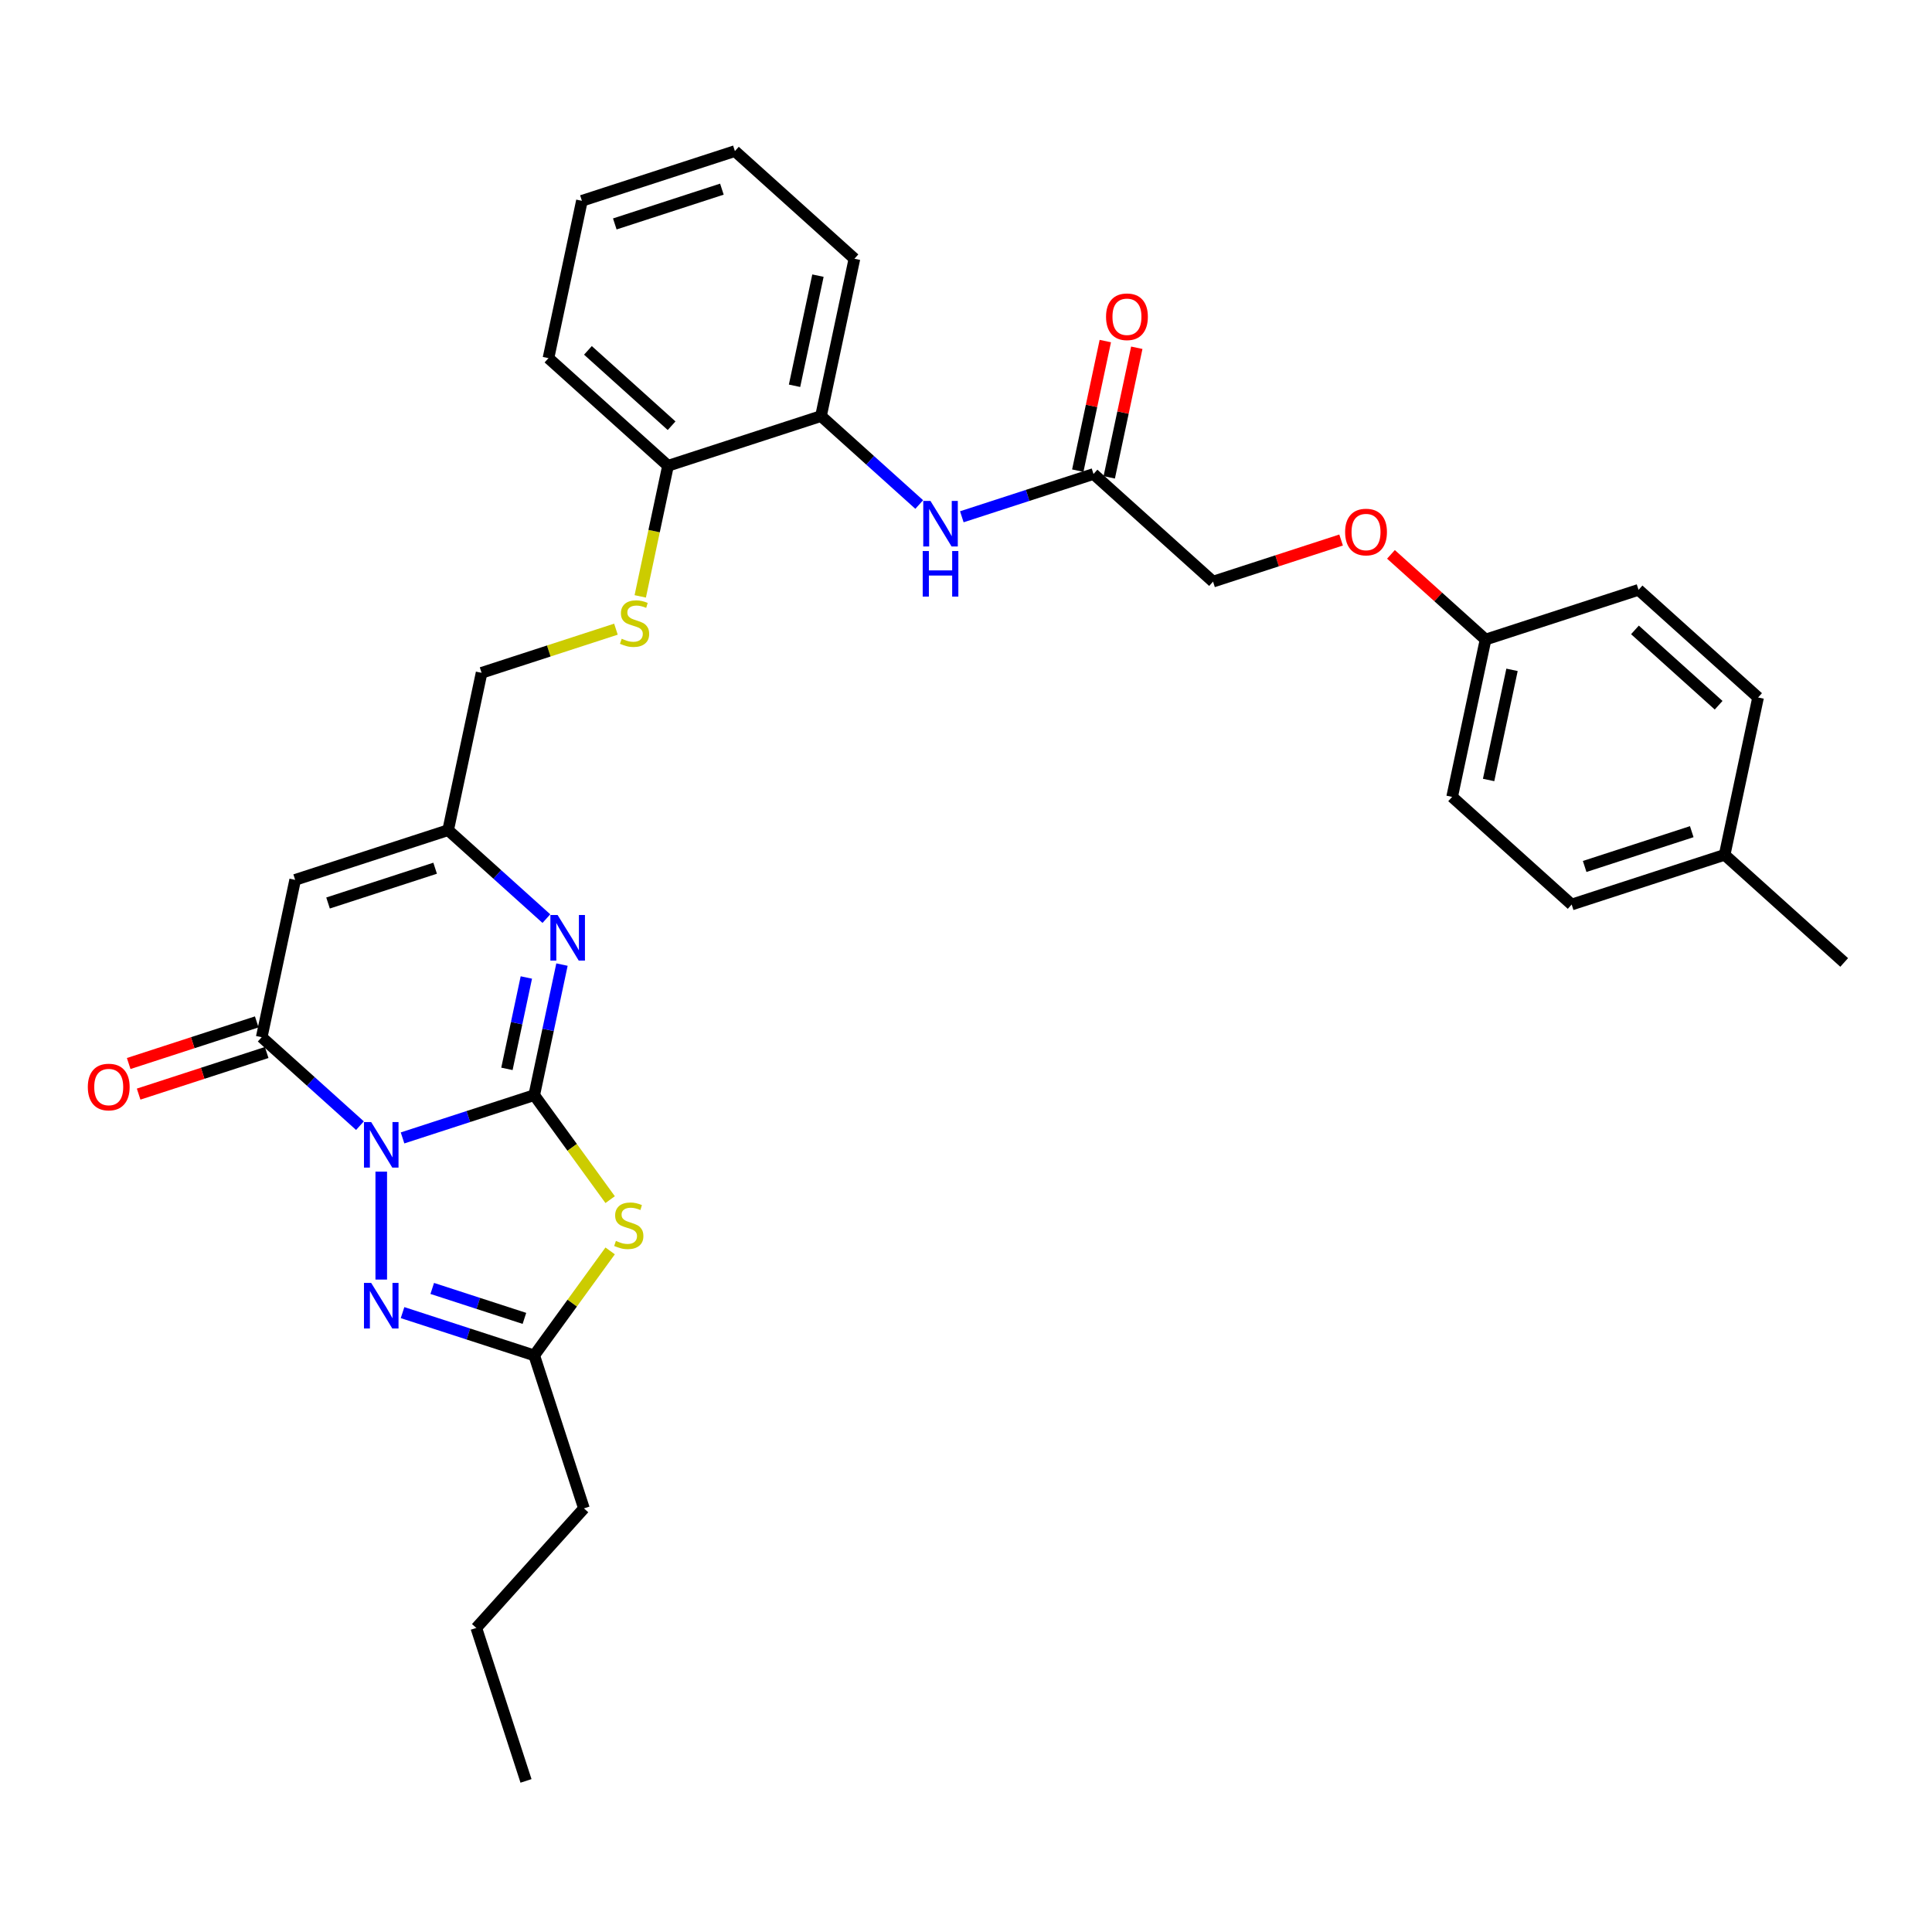 <?xml version='1.0' encoding='iso-8859-1'?>
<svg version='1.1' baseProfile='full'
              xmlns='http://www.w3.org/2000/svg'
                      xmlns:rdkit='http://www.rdkit.org/xml'
                      xmlns:xlink='http://www.w3.org/1999/xlink'
                  xml:space='preserve'
width='1000px' height='1000px' viewBox='0 0 1000 1000'>
<!-- END OF HEADER -->
<rect style='opacity:1.0;fill:#FFFFFF;stroke:none' width='1000' height='1000' x='0' y='0'> </rect>
<path class='bond-0' d='M 208.358,588.986 L 242.437,577.913' style='fill:none;fill-rule:evenodd;stroke:#0000FF;stroke-width:6px;stroke-linecap:butt;stroke-linejoin:miter;stroke-opacity:1' />
<path class='bond-0' d='M 242.437,577.913 L 276.517,566.839' style='fill:none;fill-rule:evenodd;stroke:#000000;stroke-width:6px;stroke-linecap:butt;stroke-linejoin:miter;stroke-opacity:1' />
<path class='bond-2' d='M 186.311,582.642 L 160.886,559.75' style='fill:none;fill-rule:evenodd;stroke:#0000FF;stroke-width:6px;stroke-linecap:butt;stroke-linejoin:miter;stroke-opacity:1' />
<path class='bond-2' d='M 160.886,559.75 L 135.461,536.857' style='fill:none;fill-rule:evenodd;stroke:#000000;stroke-width:6px;stroke-linecap:butt;stroke-linejoin:miter;stroke-opacity:1' />
<path class='bond-3' d='M 197.334,606.438 L 197.334,662.302' style='fill:none;fill-rule:evenodd;stroke:#0000FF;stroke-width:6px;stroke-linecap:butt;stroke-linejoin:miter;stroke-opacity:1' />
<path class='bond-1' d='M 276.517,566.839 L 296.166,593.883' style='fill:none;fill-rule:evenodd;stroke:#000000;stroke-width:6px;stroke-linecap:butt;stroke-linejoin:miter;stroke-opacity:1' />
<path class='bond-1' d='M 296.166,593.883 L 315.814,620.927' style='fill:none;fill-rule:evenodd;stroke:#CCCC00;stroke-width:6px;stroke-linecap:butt;stroke-linejoin:miter;stroke-opacity:1' />
<path class='bond-4' d='M 276.517,566.839 L 283.698,533.055' style='fill:none;fill-rule:evenodd;stroke:#000000;stroke-width:6px;stroke-linecap:butt;stroke-linejoin:miter;stroke-opacity:1' />
<path class='bond-4' d='M 283.698,533.055 L 290.879,499.271' style='fill:none;fill-rule:evenodd;stroke:#0000FF;stroke-width:6px;stroke-linecap:butt;stroke-linejoin:miter;stroke-opacity:1' />
<path class='bond-4' d='M 262.384,553.242 L 267.411,529.593' style='fill:none;fill-rule:evenodd;stroke:#000000;stroke-width:6px;stroke-linecap:butt;stroke-linejoin:miter;stroke-opacity:1' />
<path class='bond-4' d='M 267.411,529.593 L 272.437,505.945' style='fill:none;fill-rule:evenodd;stroke:#0000FF;stroke-width:6px;stroke-linecap:butt;stroke-linejoin:miter;stroke-opacity:1' />
<path class='bond-32' d='M 315.814,647.467 L 296.166,674.51' style='fill:none;fill-rule:evenodd;stroke:#CCCC00;stroke-width:6px;stroke-linecap:butt;stroke-linejoin:miter;stroke-opacity:1' />
<path class='bond-32' d='M 296.166,674.51 L 276.517,701.554' style='fill:none;fill-rule:evenodd;stroke:#000000;stroke-width:6px;stroke-linecap:butt;stroke-linejoin:miter;stroke-opacity:1' />
<path class='bond-5' d='M 135.461,536.857 L 152.772,455.418' style='fill:none;fill-rule:evenodd;stroke:#000000;stroke-width:6px;stroke-linecap:butt;stroke-linejoin:miter;stroke-opacity:1' />
<path class='bond-12' d='M 132.888,528.939 L 99.749,539.706' style='fill:none;fill-rule:evenodd;stroke:#000000;stroke-width:6px;stroke-linecap:butt;stroke-linejoin:miter;stroke-opacity:1' />
<path class='bond-12' d='M 99.749,539.706 L 66.61,550.474' style='fill:none;fill-rule:evenodd;stroke:#FF0000;stroke-width:6px;stroke-linecap:butt;stroke-linejoin:miter;stroke-opacity:1' />
<path class='bond-12' d='M 138.034,544.775 L 104.895,555.543' style='fill:none;fill-rule:evenodd;stroke:#000000;stroke-width:6px;stroke-linecap:butt;stroke-linejoin:miter;stroke-opacity:1' />
<path class='bond-12' d='M 104.895,555.543 L 71.756,566.31' style='fill:none;fill-rule:evenodd;stroke:#FF0000;stroke-width:6px;stroke-linecap:butt;stroke-linejoin:miter;stroke-opacity:1' />
<path class='bond-6' d='M 208.358,679.407 L 242.437,690.481' style='fill:none;fill-rule:evenodd;stroke:#0000FF;stroke-width:6px;stroke-linecap:butt;stroke-linejoin:miter;stroke-opacity:1' />
<path class='bond-6' d='M 242.437,690.481 L 276.517,701.554' style='fill:none;fill-rule:evenodd;stroke:#000000;stroke-width:6px;stroke-linecap:butt;stroke-linejoin:miter;stroke-opacity:1' />
<path class='bond-6' d='M 223.727,666.893 L 247.583,674.644' style='fill:none;fill-rule:evenodd;stroke:#0000FF;stroke-width:6px;stroke-linecap:butt;stroke-linejoin:miter;stroke-opacity:1' />
<path class='bond-6' d='M 247.583,674.644 L 271.439,682.395' style='fill:none;fill-rule:evenodd;stroke:#000000;stroke-width:6px;stroke-linecap:butt;stroke-linejoin:miter;stroke-opacity:1' />
<path class='bond-33' d='M 282.804,475.475 L 257.38,452.583' style='fill:none;fill-rule:evenodd;stroke:#0000FF;stroke-width:6px;stroke-linecap:butt;stroke-linejoin:miter;stroke-opacity:1' />
<path class='bond-33' d='M 257.38,452.583 L 231.955,429.69' style='fill:none;fill-rule:evenodd;stroke:#000000;stroke-width:6px;stroke-linecap:butt;stroke-linejoin:miter;stroke-opacity:1' />
<path class='bond-7' d='M 152.772,455.418 L 231.955,429.69' style='fill:none;fill-rule:evenodd;stroke:#000000;stroke-width:6px;stroke-linecap:butt;stroke-linejoin:miter;stroke-opacity:1' />
<path class='bond-7' d='M 169.795,467.396 L 225.223,449.386' style='fill:none;fill-rule:evenodd;stroke:#000000;stroke-width:6px;stroke-linecap:butt;stroke-linejoin:miter;stroke-opacity:1' />
<path class='bond-24' d='M 276.517,701.554 L 302.246,780.737' style='fill:none;fill-rule:evenodd;stroke:#000000;stroke-width:6px;stroke-linecap:butt;stroke-linejoin:miter;stroke-opacity:1' />
<path class='bond-15' d='M 231.955,429.69 L 249.265,348.251' style='fill:none;fill-rule:evenodd;stroke:#000000;stroke-width:6px;stroke-linecap:butt;stroke-linejoin:miter;stroke-opacity:1' />
<path class='bond-8' d='M 475.791,261.141 L 450.367,238.249' style='fill:none;fill-rule:evenodd;stroke:#0000FF;stroke-width:6px;stroke-linecap:butt;stroke-linejoin:miter;stroke-opacity:1' />
<path class='bond-8' d='M 450.367,238.249 L 424.942,215.356' style='fill:none;fill-rule:evenodd;stroke:#000000;stroke-width:6px;stroke-linecap:butt;stroke-linejoin:miter;stroke-opacity:1' />
<path class='bond-9' d='M 497.838,267.485 L 531.918,256.412' style='fill:none;fill-rule:evenodd;stroke:#0000FF;stroke-width:6px;stroke-linecap:butt;stroke-linejoin:miter;stroke-opacity:1' />
<path class='bond-9' d='M 531.918,256.412 L 565.998,245.339' style='fill:none;fill-rule:evenodd;stroke:#000000;stroke-width:6px;stroke-linecap:butt;stroke-linejoin:miter;stroke-opacity:1' />
<path class='bond-14' d='M 574.142,247.07 L 581.27,213.535' style='fill:none;fill-rule:evenodd;stroke:#000000;stroke-width:6px;stroke-linecap:butt;stroke-linejoin:miter;stroke-opacity:1' />
<path class='bond-14' d='M 581.27,213.535 L 588.398,180.001' style='fill:none;fill-rule:evenodd;stroke:#FF0000;stroke-width:6px;stroke-linecap:butt;stroke-linejoin:miter;stroke-opacity:1' />
<path class='bond-14' d='M 557.854,243.608 L 564.982,210.073' style='fill:none;fill-rule:evenodd;stroke:#000000;stroke-width:6px;stroke-linecap:butt;stroke-linejoin:miter;stroke-opacity:1' />
<path class='bond-14' d='M 564.982,210.073 L 572.11,176.539' style='fill:none;fill-rule:evenodd;stroke:#FF0000;stroke-width:6px;stroke-linecap:butt;stroke-linejoin:miter;stroke-opacity:1' />
<path class='bond-17' d='M 565.998,245.339 L 627.871,301.049' style='fill:none;fill-rule:evenodd;stroke:#000000;stroke-width:6px;stroke-linecap:butt;stroke-linejoin:miter;stroke-opacity:1' />
<path class='bond-10' d='M 424.942,215.356 L 345.759,241.084' style='fill:none;fill-rule:evenodd;stroke:#000000;stroke-width:6px;stroke-linecap:butt;stroke-linejoin:miter;stroke-opacity:1' />
<path class='bond-25' d='M 424.942,215.356 L 442.252,133.917' style='fill:none;fill-rule:evenodd;stroke:#000000;stroke-width:6px;stroke-linecap:butt;stroke-linejoin:miter;stroke-opacity:1' />
<path class='bond-25' d='M 411.251,199.678 L 423.368,142.671' style='fill:none;fill-rule:evenodd;stroke:#000000;stroke-width:6px;stroke-linecap:butt;stroke-linejoin:miter;stroke-opacity:1' />
<path class='bond-11' d='M 318.807,325.656 L 284.036,336.954' style='fill:none;fill-rule:evenodd;stroke:#CCCC00;stroke-width:6px;stroke-linecap:butt;stroke-linejoin:miter;stroke-opacity:1' />
<path class='bond-11' d='M 284.036,336.954 L 249.265,348.251' style='fill:none;fill-rule:evenodd;stroke:#000000;stroke-width:6px;stroke-linecap:butt;stroke-linejoin:miter;stroke-opacity:1' />
<path class='bond-13' d='M 331.39,308.686 L 338.574,274.885' style='fill:none;fill-rule:evenodd;stroke:#CCCC00;stroke-width:6px;stroke-linecap:butt;stroke-linejoin:miter;stroke-opacity:1' />
<path class='bond-13' d='M 338.574,274.885 L 345.759,241.084' style='fill:none;fill-rule:evenodd;stroke:#000000;stroke-width:6px;stroke-linecap:butt;stroke-linejoin:miter;stroke-opacity:1' />
<path class='bond-26' d='M 345.759,241.084 L 283.886,185.374' style='fill:none;fill-rule:evenodd;stroke:#000000;stroke-width:6px;stroke-linecap:butt;stroke-linejoin:miter;stroke-opacity:1' />
<path class='bond-26' d='M 347.62,220.353 L 304.309,181.356' style='fill:none;fill-rule:evenodd;stroke:#000000;stroke-width:6px;stroke-linecap:butt;stroke-linejoin:miter;stroke-opacity:1' />
<path class='bond-16' d='M 694.149,279.514 L 661.01,290.282' style='fill:none;fill-rule:evenodd;stroke:#FF0000;stroke-width:6px;stroke-linecap:butt;stroke-linejoin:miter;stroke-opacity:1' />
<path class='bond-16' d='M 661.01,290.282 L 627.871,301.049' style='fill:none;fill-rule:evenodd;stroke:#000000;stroke-width:6px;stroke-linecap:butt;stroke-linejoin:miter;stroke-opacity:1' />
<path class='bond-18' d='M 719.959,286.941 L 744.443,308.986' style='fill:none;fill-rule:evenodd;stroke:#FF0000;stroke-width:6px;stroke-linecap:butt;stroke-linejoin:miter;stroke-opacity:1' />
<path class='bond-18' d='M 744.443,308.986 L 768.927,331.032' style='fill:none;fill-rule:evenodd;stroke:#000000;stroke-width:6px;stroke-linecap:butt;stroke-linejoin:miter;stroke-opacity:1' />
<path class='bond-20' d='M 768.927,331.032 L 848.11,305.303' style='fill:none;fill-rule:evenodd;stroke:#000000;stroke-width:6px;stroke-linecap:butt;stroke-linejoin:miter;stroke-opacity:1' />
<path class='bond-21' d='M 768.927,331.032 L 751.617,412.47' style='fill:none;fill-rule:evenodd;stroke:#000000;stroke-width:6px;stroke-linecap:butt;stroke-linejoin:miter;stroke-opacity:1' />
<path class='bond-21' d='M 782.618,346.709 L 770.501,403.717' style='fill:none;fill-rule:evenodd;stroke:#000000;stroke-width:6px;stroke-linecap:butt;stroke-linejoin:miter;stroke-opacity:1' />
<path class='bond-19' d='M 892.673,442.453 L 813.489,468.181' style='fill:none;fill-rule:evenodd;stroke:#000000;stroke-width:6px;stroke-linecap:butt;stroke-linejoin:miter;stroke-opacity:1' />
<path class='bond-19' d='M 875.649,430.475 L 820.221,448.485' style='fill:none;fill-rule:evenodd;stroke:#000000;stroke-width:6px;stroke-linecap:butt;stroke-linejoin:miter;stroke-opacity:1' />
<path class='bond-27' d='M 892.673,442.453 L 954.545,498.163' style='fill:none;fill-rule:evenodd;stroke:#000000;stroke-width:6px;stroke-linecap:butt;stroke-linejoin:miter;stroke-opacity:1' />
<path class='bond-35' d='M 892.673,442.453 L 909.983,361.014' style='fill:none;fill-rule:evenodd;stroke:#000000;stroke-width:6px;stroke-linecap:butt;stroke-linejoin:miter;stroke-opacity:1' />
<path class='bond-23' d='M 848.11,305.303 L 909.983,361.014' style='fill:none;fill-rule:evenodd;stroke:#000000;stroke-width:6px;stroke-linecap:butt;stroke-linejoin:miter;stroke-opacity:1' />
<path class='bond-23' d='M 846.249,326.035 L 889.56,365.032' style='fill:none;fill-rule:evenodd;stroke:#000000;stroke-width:6px;stroke-linecap:butt;stroke-linejoin:miter;stroke-opacity:1' />
<path class='bond-22' d='M 751.617,412.47 L 813.489,468.181' style='fill:none;fill-rule:evenodd;stroke:#000000;stroke-width:6px;stroke-linecap:butt;stroke-linejoin:miter;stroke-opacity:1' />
<path class='bond-28' d='M 302.246,780.737 L 246.535,842.61' style='fill:none;fill-rule:evenodd;stroke:#000000;stroke-width:6px;stroke-linecap:butt;stroke-linejoin:miter;stroke-opacity:1' />
<path class='bond-34' d='M 442.252,133.917 L 380.379,78.207' style='fill:none;fill-rule:evenodd;stroke:#000000;stroke-width:6px;stroke-linecap:butt;stroke-linejoin:miter;stroke-opacity:1' />
<path class='bond-31' d='M 283.886,185.374 L 301.196,103.935' style='fill:none;fill-rule:evenodd;stroke:#000000;stroke-width:6px;stroke-linecap:butt;stroke-linejoin:miter;stroke-opacity:1' />
<path class='bond-30' d='M 246.535,842.61 L 272.263,921.793' style='fill:none;fill-rule:evenodd;stroke:#000000;stroke-width:6px;stroke-linecap:butt;stroke-linejoin:miter;stroke-opacity:1' />
<path class='bond-29' d='M 380.379,78.207 L 301.196,103.935' style='fill:none;fill-rule:evenodd;stroke:#000000;stroke-width:6px;stroke-linecap:butt;stroke-linejoin:miter;stroke-opacity:1' />
<path class='bond-29' d='M 373.648,97.903 L 318.219,115.912' style='fill:none;fill-rule:evenodd;stroke:#000000;stroke-width:6px;stroke-linecap:butt;stroke-linejoin:miter;stroke-opacity:1' />
<path  class='atom-0' d='M 192.122 580.778
L 199.849 593.267
Q 200.615 594.499, 201.847 596.73
Q 203.079 598.962, 203.146 599.095
L 203.146 580.778
L 206.276 580.778
L 206.276 604.357
L 203.046 604.357
L 194.753 590.703
Q 193.787 589.104, 192.755 587.272
Q 191.756 585.441, 191.456 584.875
L 191.456 604.357
L 188.392 604.357
L 188.392 580.778
L 192.122 580.778
' fill='#0000FF'/>
<path  class='atom-2' d='M 318.795 642.289
Q 319.061 642.389, 320.16 642.855
Q 321.259 643.322, 322.458 643.621
Q 323.69 643.888, 324.889 643.888
Q 327.12 643.888, 328.419 642.822
Q 329.718 641.723, 329.718 639.825
Q 329.718 638.526, 329.052 637.727
Q 328.419 636.927, 327.42 636.495
Q 326.421 636.062, 324.756 635.562
Q 322.658 634.929, 321.392 634.33
Q 320.16 633.73, 319.261 632.465
Q 318.395 631.199, 318.395 629.068
Q 318.395 626.104, 320.393 624.272
Q 322.425 622.441, 326.421 622.441
Q 329.152 622.441, 332.249 623.739
L 331.483 626.304
Q 328.652 625.138, 326.521 625.138
Q 324.223 625.138, 322.958 626.104
Q 321.692 627.036, 321.725 628.668
Q 321.725 629.934, 322.358 630.7
Q 323.024 631.466, 323.957 631.899
Q 324.922 632.332, 326.521 632.831
Q 328.652 633.497, 329.918 634.163
Q 331.183 634.829, 332.083 636.195
Q 333.015 637.527, 333.015 639.825
Q 333.015 643.089, 330.817 644.854
Q 328.652 646.585, 325.022 646.585
Q 322.924 646.585, 321.326 646.119
Q 319.76 645.686, 317.895 644.92
L 318.795 642.289
' fill='#CCCC00'/>
<path  class='atom-4' d='M 192.122 664.036
L 199.849 676.525
Q 200.615 677.757, 201.847 679.989
Q 203.079 682.22, 203.146 682.353
L 203.146 664.036
L 206.276 664.036
L 206.276 687.615
L 203.046 687.615
L 194.753 673.961
Q 193.787 672.362, 192.755 670.53
Q 191.756 668.699, 191.456 668.133
L 191.456 687.615
L 188.392 687.615
L 188.392 664.036
L 192.122 664.036
' fill='#0000FF'/>
<path  class='atom-5' d='M 288.616 473.611
L 296.342 486.1
Q 297.108 487.332, 298.34 489.564
Q 299.573 491.795, 299.639 491.928
L 299.639 473.611
L 302.77 473.611
L 302.77 497.19
L 299.539 497.19
L 291.247 483.536
Q 290.281 481.937, 289.248 480.105
Q 288.249 478.274, 287.95 477.708
L 287.95 497.19
L 284.886 497.19
L 284.886 473.611
L 288.616 473.611
' fill='#0000FF'/>
<path  class='atom-9' d='M 481.603 259.277
L 489.329 271.766
Q 490.095 272.998, 491.327 275.23
Q 492.56 277.461, 492.626 277.594
L 492.626 259.277
L 495.757 259.277
L 495.757 282.856
L 492.526 282.856
L 484.234 269.202
Q 483.268 267.603, 482.236 265.772
Q 481.236 263.94, 480.937 263.374
L 480.937 282.856
L 477.873 282.856
L 477.873 259.277
L 481.603 259.277
' fill='#0000FF'/>
<path  class='atom-9' d='M 477.59 285.214
L 480.787 285.214
L 480.787 295.238
L 492.843 295.238
L 492.843 285.214
L 496.04 285.214
L 496.04 308.793
L 492.843 308.793
L 492.843 297.903
L 480.787 297.903
L 480.787 308.793
L 477.59 308.793
L 477.59 285.214
' fill='#0000FF'/>
<path  class='atom-12' d='M 321.788 330.616
Q 322.054 330.716, 323.153 331.182
Q 324.252 331.648, 325.451 331.948
Q 326.683 332.214, 327.882 332.214
Q 330.114 332.214, 331.412 331.149
Q 332.711 330.05, 332.711 328.151
Q 332.711 326.853, 332.045 326.053
Q 331.412 325.254, 330.413 324.821
Q 329.414 324.388, 327.749 323.889
Q 325.651 323.256, 324.385 322.656
Q 323.153 322.057, 322.254 320.791
Q 321.388 319.526, 321.388 317.394
Q 321.388 314.43, 323.386 312.599
Q 325.418 310.767, 329.414 310.767
Q 332.145 310.767, 335.242 312.066
L 334.476 314.63
Q 331.645 313.465, 329.514 313.465
Q 327.216 313.465, 325.951 314.43
Q 324.685 315.363, 324.718 316.995
Q 324.718 318.26, 325.351 319.026
Q 326.017 319.792, 326.95 320.225
Q 327.916 320.658, 329.514 321.158
Q 331.645 321.824, 332.911 322.49
Q 334.177 323.156, 335.076 324.521
Q 336.008 325.853, 336.008 328.151
Q 336.008 331.415, 333.81 333.18
Q 331.645 334.912, 328.015 334.912
Q 325.917 334.912, 324.319 334.446
Q 322.754 334.013, 320.889 333.247
L 321.788 330.616
' fill='#CCCC00'/>
<path  class='atom-13' d='M 45.455 562.652
Q 45.455 556.99, 48.252 553.826
Q 51.05 550.663, 56.278 550.663
Q 61.507 550.663, 64.304 553.826
Q 67.102 556.99, 67.102 562.652
Q 67.102 568.38, 64.271 571.644
Q 61.44 574.874, 56.278 574.874
Q 51.083 574.874, 48.252 571.644
Q 45.455 568.413, 45.455 562.652
M 56.278 572.21
Q 59.875 572.21, 61.806 569.812
Q 63.771 567.381, 63.771 562.652
Q 63.771 558.023, 61.806 555.691
Q 59.875 553.327, 56.278 553.327
Q 52.681 553.327, 50.717 555.658
Q 48.785 557.989, 48.785 562.652
Q 48.785 567.414, 50.717 569.812
Q 52.681 572.21, 56.278 572.21
' fill='#FF0000'/>
<path  class='atom-15' d='M 572.485 163.966
Q 572.485 158.305, 575.282 155.141
Q 578.08 151.977, 583.308 151.977
Q 588.537 151.977, 591.334 155.141
Q 594.132 158.305, 594.132 163.966
Q 594.132 169.695, 591.301 172.958
Q 588.47 176.189, 583.308 176.189
Q 578.113 176.189, 575.282 172.958
Q 572.485 169.728, 572.485 163.966
M 583.308 173.524
Q 586.905 173.524, 588.837 171.127
Q 590.802 168.695, 590.802 163.966
Q 590.802 159.337, 588.837 157.006
Q 586.905 154.642, 583.308 154.642
Q 579.712 154.642, 577.747 156.973
Q 575.815 159.304, 575.815 163.966
Q 575.815 168.729, 577.747 171.127
Q 579.712 173.524, 583.308 173.524
' fill='#FF0000'/>
<path  class='atom-17' d='M 696.23 275.388
Q 696.23 269.726, 699.028 266.562
Q 701.825 263.398, 707.054 263.398
Q 712.283 263.398, 715.08 266.562
Q 717.878 269.726, 717.878 275.388
Q 717.878 281.116, 715.047 284.379
Q 712.216 287.61, 707.054 287.61
Q 701.859 287.61, 699.028 284.379
Q 696.23 281.149, 696.23 275.388
M 707.054 284.946
Q 710.651 284.946, 712.582 282.548
Q 714.547 280.117, 714.547 275.388
Q 714.547 270.758, 712.582 268.427
Q 710.651 266.063, 707.054 266.063
Q 703.457 266.063, 701.492 268.394
Q 699.561 270.725, 699.561 275.388
Q 699.561 280.15, 701.492 282.548
Q 703.457 284.946, 707.054 284.946
' fill='#FF0000'/>
</svg>
